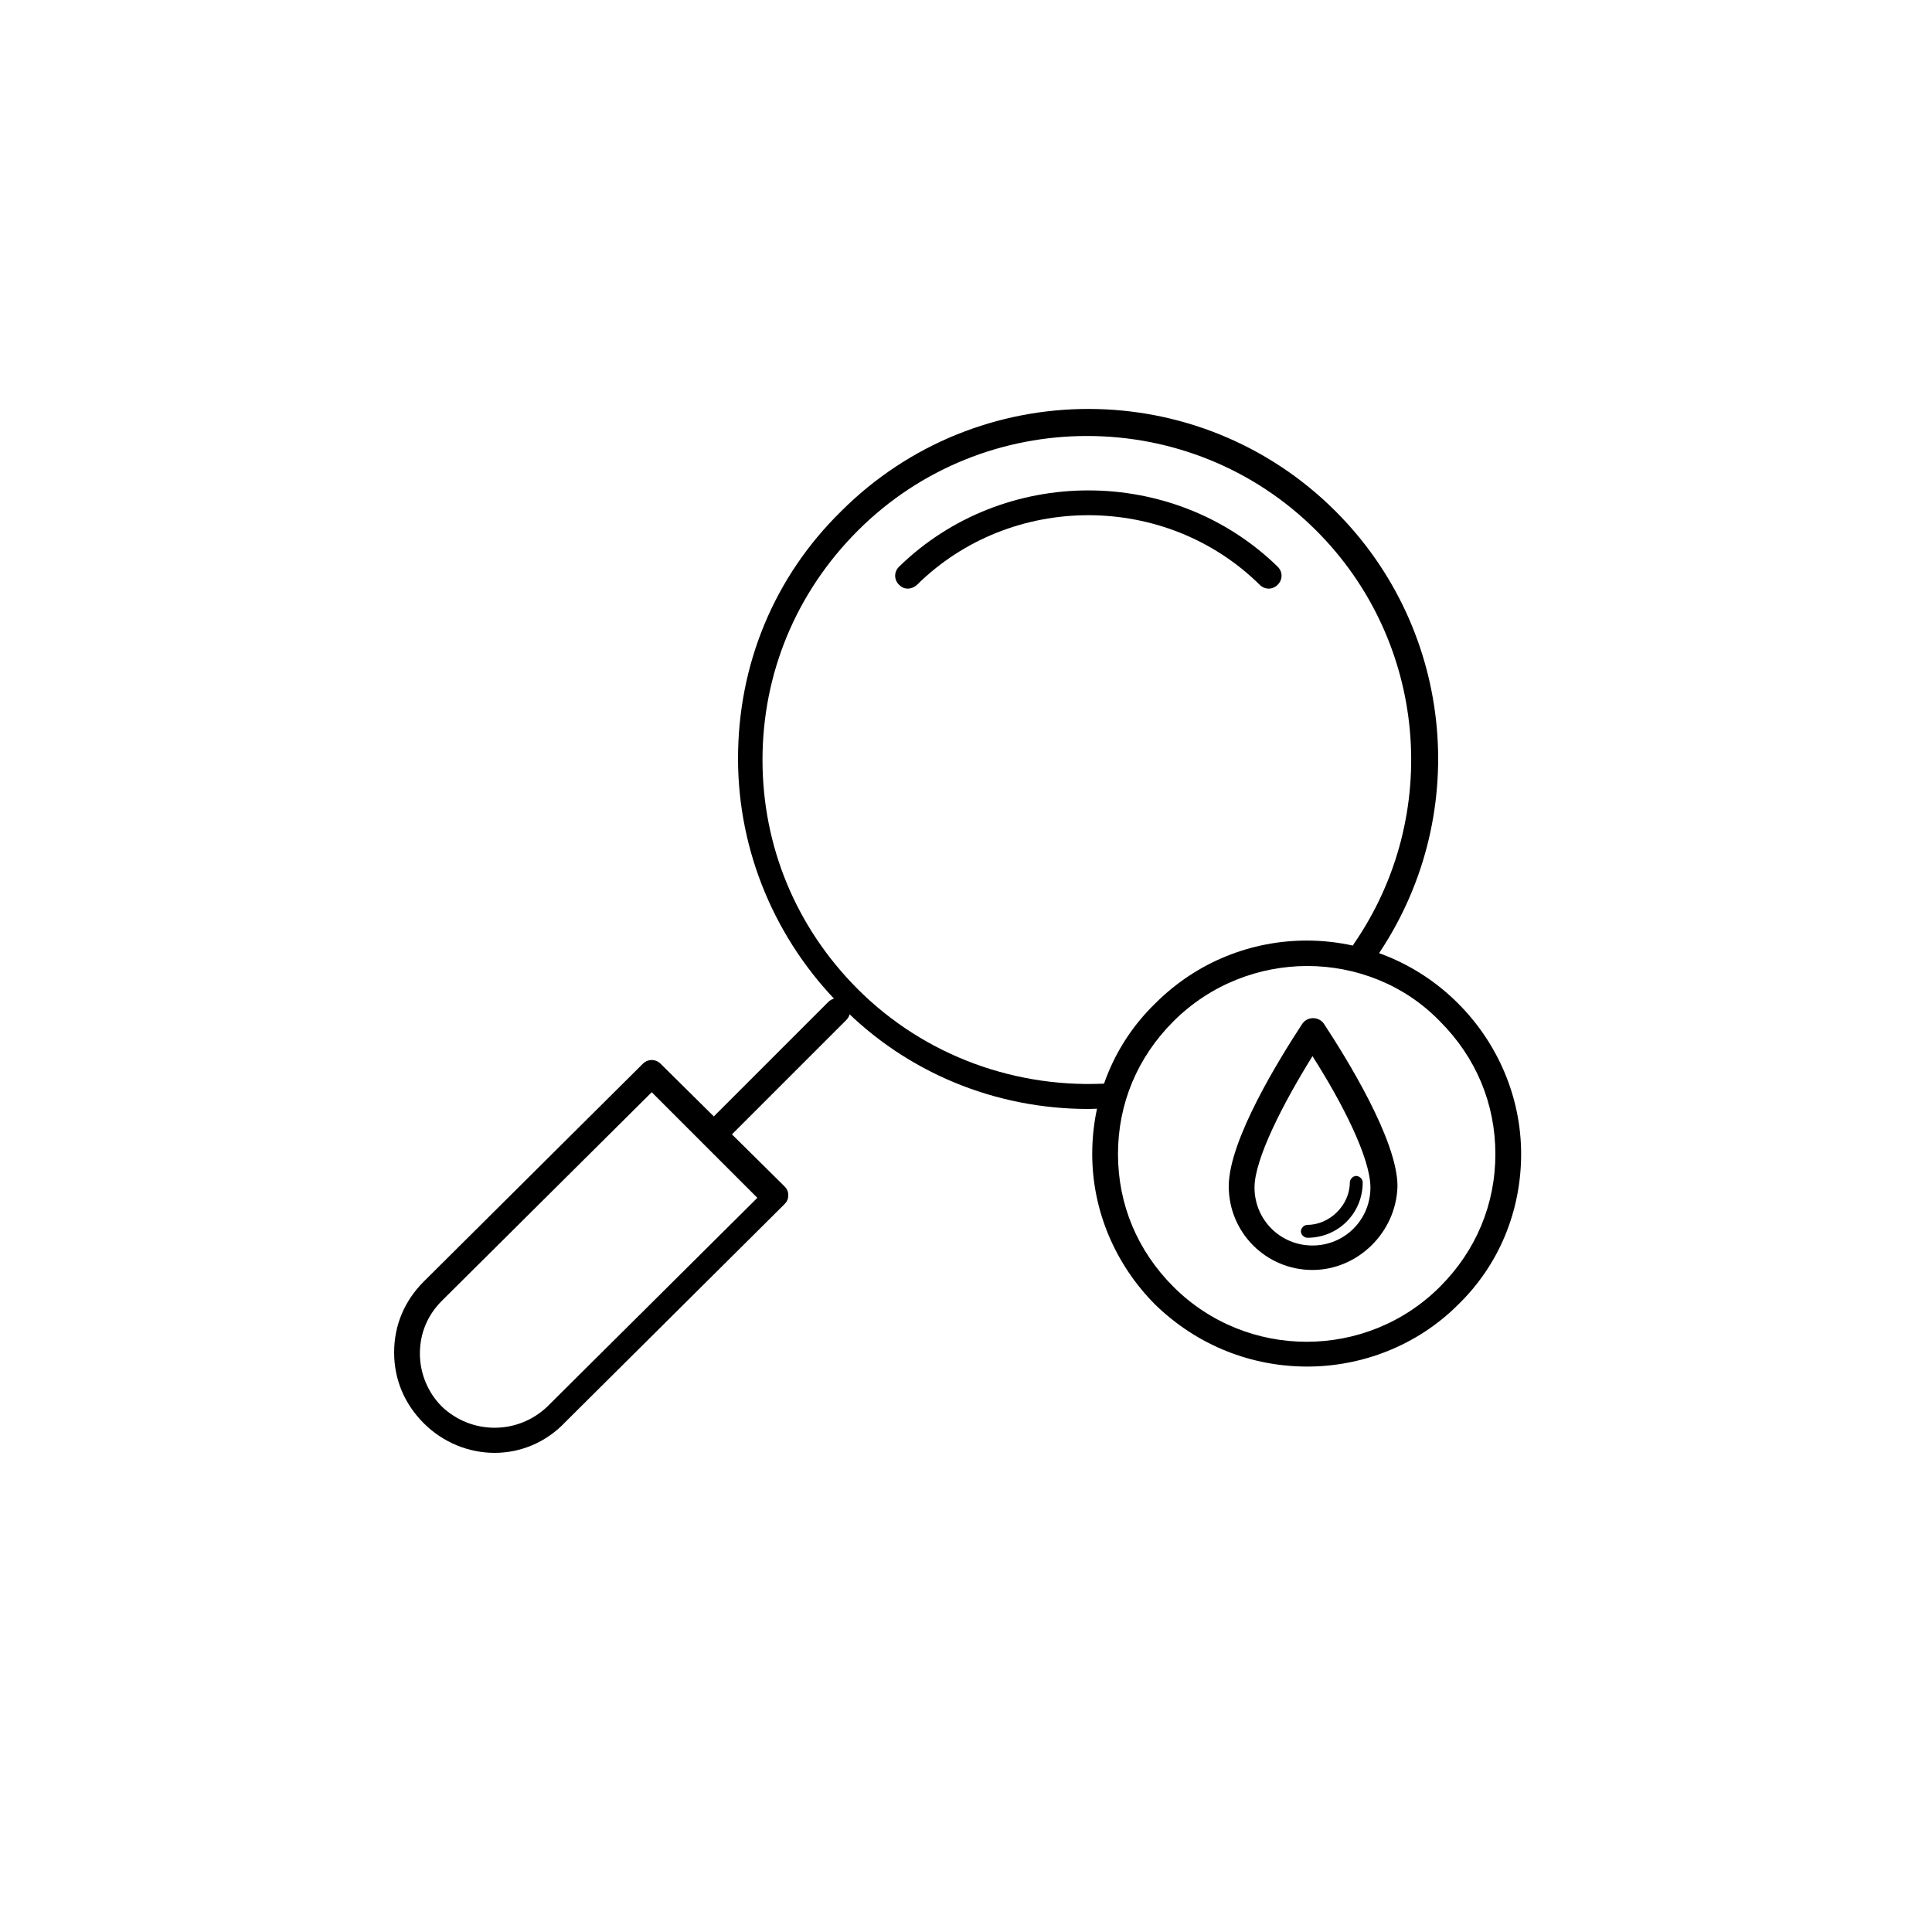<?xml version="1.0" encoding="utf-8"?>
<!-- Generator: Adobe Illustrator 27.9.0, SVG Export Plug-In . SVG Version: 6.00 Build 0)  -->
<svg version="1.1" id="Calque_1" xmlns="http://www.w3.org/2000/svg" xmlns:xlink="http://www.w3.org/1999/xlink" x="0px" y="0px"
	 viewBox="0 0 150 150" style="enable-background:new 0 0 150 150;" xml:space="preserve">
<g>
	<g>
		<path d="M84.5,86.1c-7.2,0-14.1-2.8-19.2-8c-5.1-5.1-8-12-8-19.2c0-7.3,2.8-14.1,8-19.2c10.6-10.6,27.8-10.6,38.4,0
			c9.3,9.3,10.6,23.9,3.1,34.7c-0.3,0.5-0.9,0.6-1.4,0.3c-0.5-0.3-0.6-0.9-0.3-1.4c6.9-10,5.7-23.5-2.9-32.1
			c-9.8-9.8-25.8-9.8-35.6,0c-4.8,4.8-7.4,11.1-7.4,17.8s2.6,13,7.4,17.8c5.2,5.2,12.4,7.8,19.7,7.3c0.6,0,1,0.4,1.1,0.9
			c0,0.6-0.4,1-0.9,1.1C85.9,86,85.2,86.1,84.5,86.1z"/>
		<path d="M70.5,45.7c-0.3,0-0.5-0.1-0.7-0.3c-0.4-0.4-0.4-1,0-1.4c8.1-7.9,21.3-7.9,29.4,0c0.4,0.4,0.4,1,0,1.4
			c-0.4,0.4-1,0.4-1.4,0c-7.3-7.2-19.3-7.2-26.6,0C71,45.6,70.7,45.7,70.5,45.7z"/>
		<path d="M38.4,112.8c-2,0-4-0.8-5.5-2.3c-1.5-1.5-2.3-3.4-2.3-5.5c0-2.1,0.8-4,2.3-5.5l17-16.9c0.4-0.4,1-0.4,1.4,0l9.6,9.5
			c0.2,0.2,0.3,0.4,0.3,0.7s-0.1,0.5-0.3,0.7l-17,16.9C42.4,112,40.4,112.8,38.4,112.8z M50.6,84.8L34.3,101
			c-1.1,1.1-1.7,2.5-1.7,4.1c0,1.5,0.6,3,1.7,4.1c2.3,2.2,5.9,2.2,8.2,0l16.3-16.2L50.6,84.8z M101.5,106.1c-4.3,0-8.5-1.6-11.8-4.8
			c-3.1-3.1-4.9-7.3-4.9-11.7s1.7-8.6,4.9-11.7c6.5-6.5,17-6.5,23.5,0c3.1,3.1,4.9,7.3,4.9,11.7s-1.7,8.6-4.9,11.7
			C110,104.5,105.7,106.1,101.5,106.1z M101.5,75c-3.7,0-7.5,1.4-10.4,4.3c-2.8,2.8-4.3,6.4-4.3,10.3s1.5,7.5,4.3,10.3
			c5.7,5.7,15,5.7,20.7,0c2.8-2.8,4.3-6.4,4.3-10.3s-1.5-7.5-4.3-10.3C109,76.4,105.2,75,101.5,75z"/>
	</g>
	<path d="M55.5,89c-0.3,0-0.5-0.1-0.7-0.3c-0.4-0.4-0.4-1,0-1.4l9.5-9.5c0.4-0.4,1-0.4,1.4,0s0.4,1,0,1.4l-9.5,9.5
		C56,88.9,55.7,89,55.5,89z"/>
	<path d="M101.9,98.6c-3.6,0-6.5-2.9-6.5-6.5c0-3.6,4-10,5.7-12.6c0.4-0.6,1.3-0.6,1.7,0c1.7,2.6,5.7,9,5.7,12.6
		C108.4,95.7,105.4,98.6,101.9,98.6z M101.9,82c-2.3,3.7-4.5,8-4.5,10.2c0,2.5,2,4.5,4.5,4.5s4.5-2,4.5-4.5
		C106.4,89.9,104.2,85.6,101.9,82z"/>
	<path d="M104.8,91.8c0-0.2,0.2-0.5,0.5-0.5c0.2,0,0.5,0.2,0.5,0.5c0,2.4-1.9,4.3-4.3,4.3c-0.2,0-0.5-0.2-0.5-0.5
		c0-0.2,0.2-0.5,0.5-0.5C103.2,95.1,104.8,93.6,104.8,91.8z"/>
</g>
</svg>
